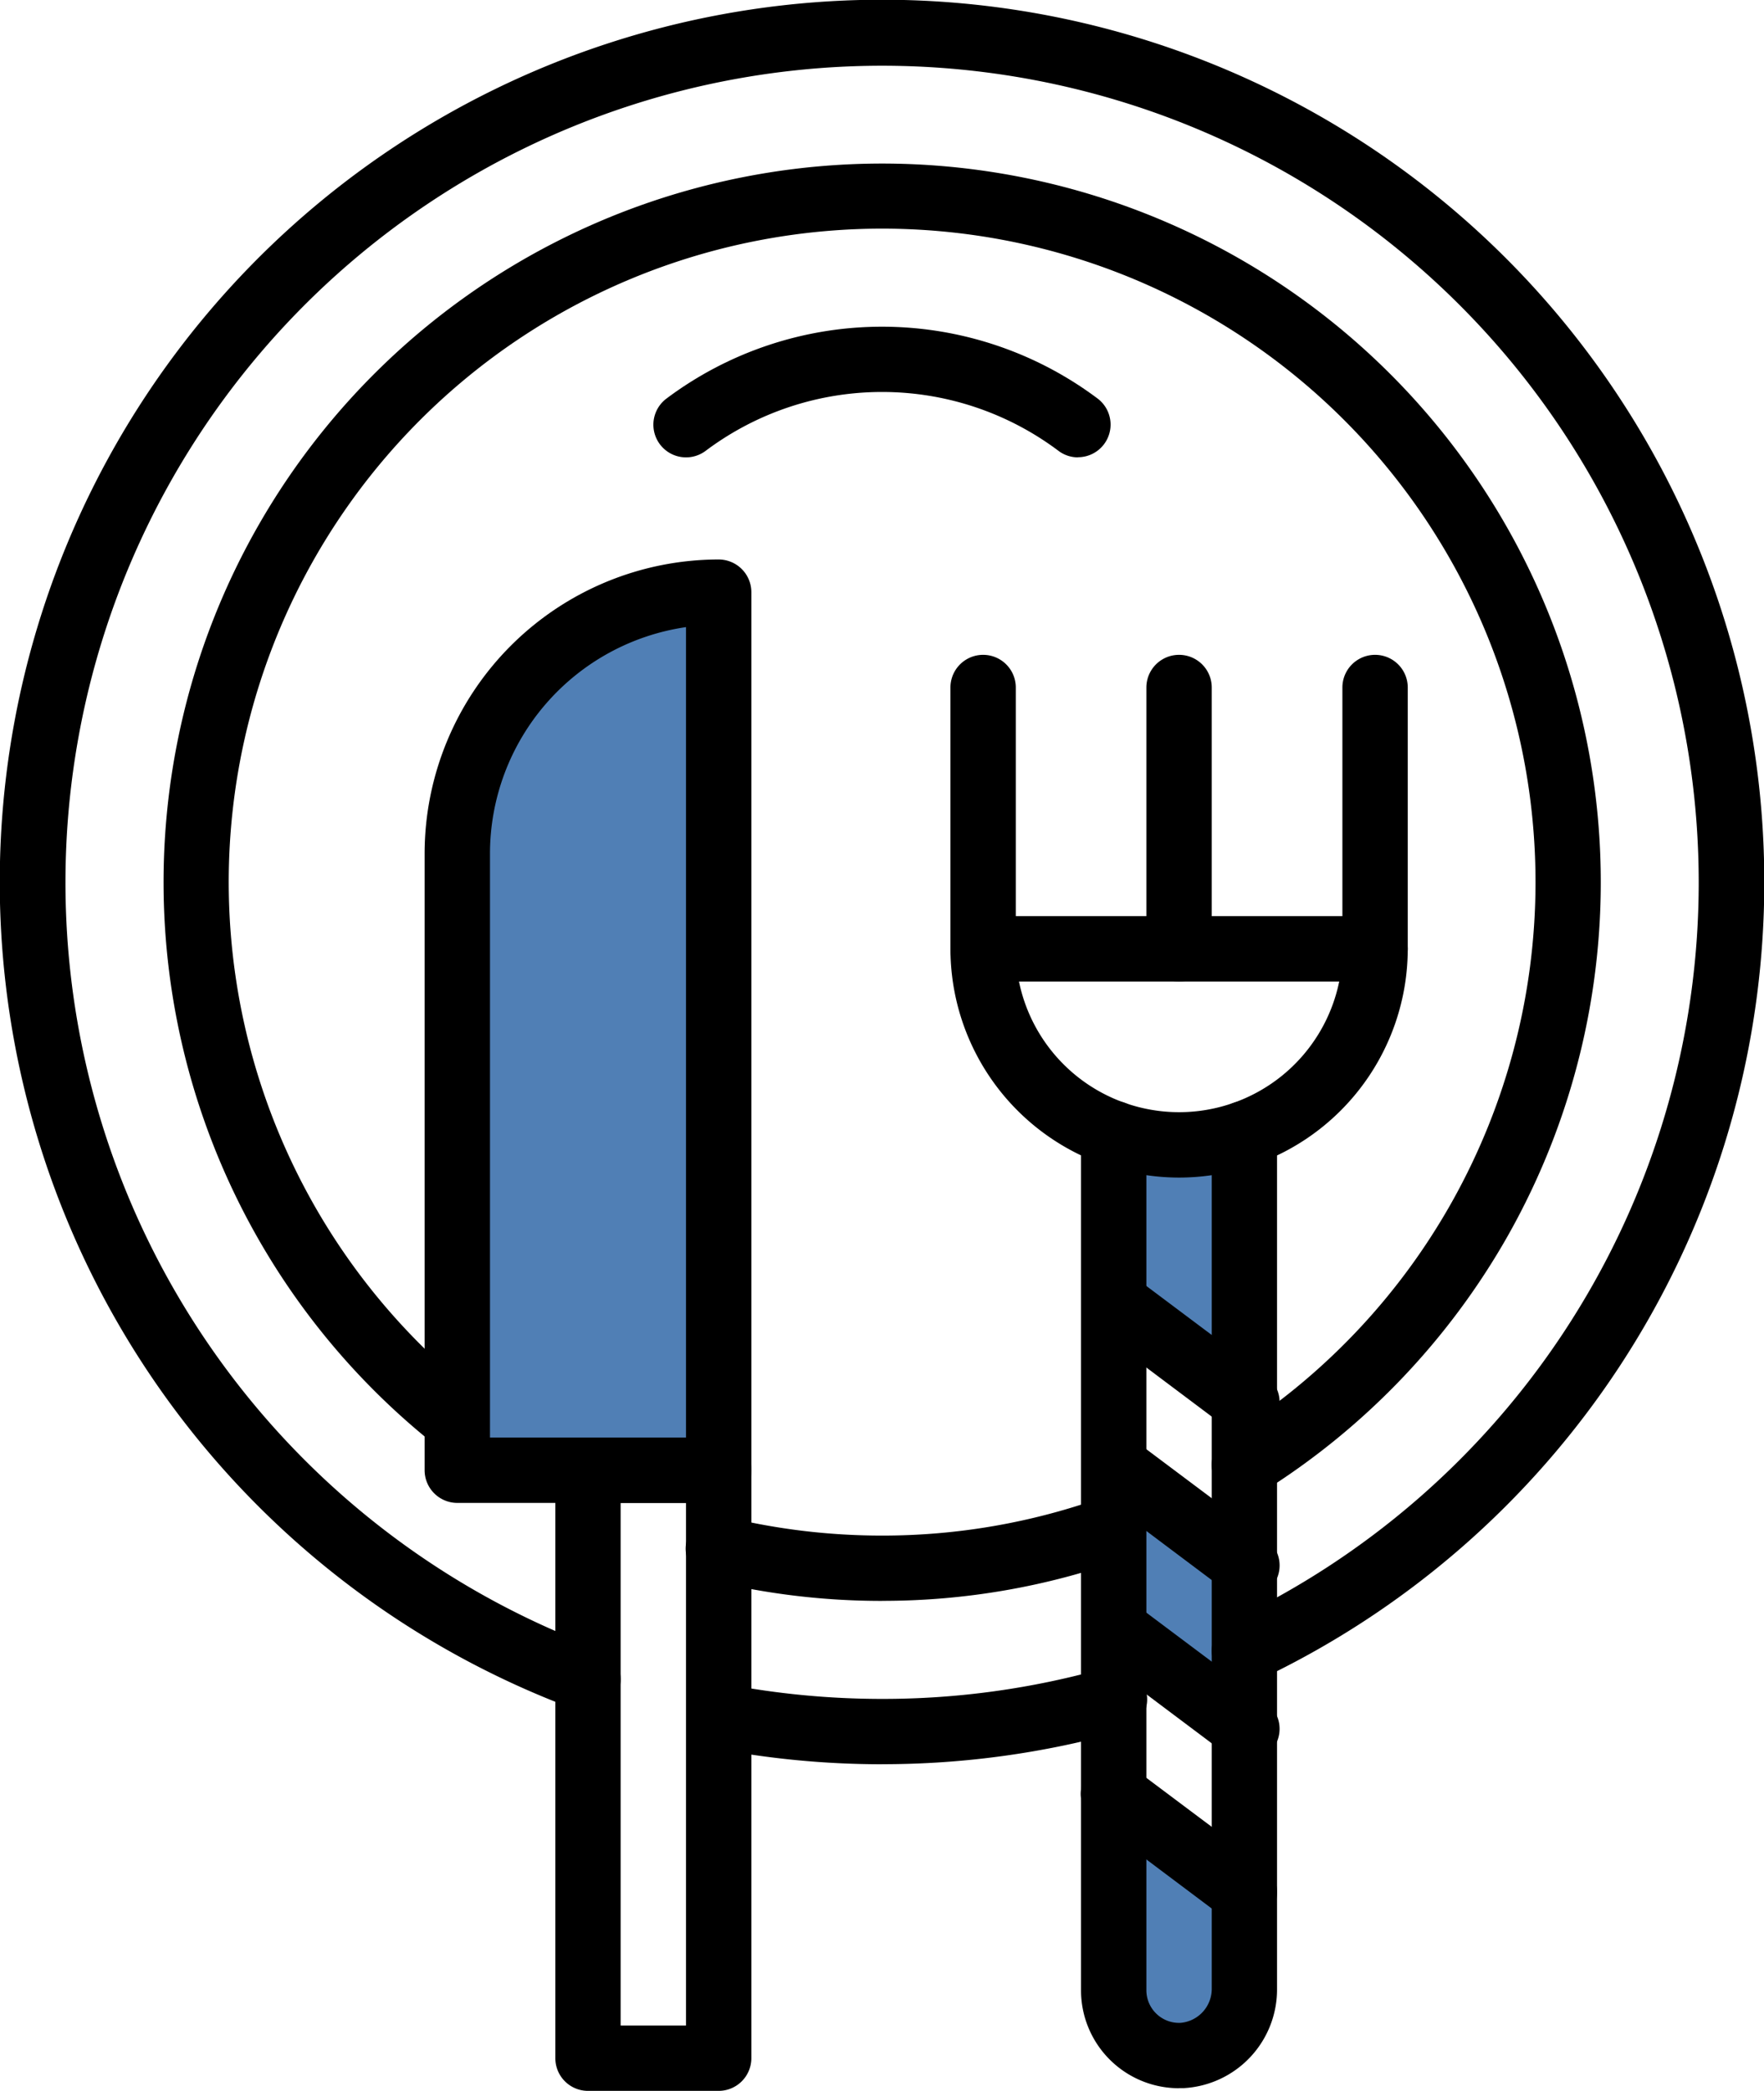 <svg xmlns="http://www.w3.org/2000/svg" xmlns:xlink="http://www.w3.org/1999/xlink" width="69.195" height="82.009" viewBox="0 0 69.195 82.009">
  <defs>
    <clipPath id="clip-path">
      <rect id="Rectangle_162" data-name="Rectangle 162" width="69.195" height="82.009" fill="none"/>
    </clipPath>
  </defs>
  <g id="Groupe_816" data-name="Groupe 816" transform="translate(-240.402 -1830.188)">
    <path id="Tracé_160" data-name="Tracé 160" d="M3355.353,5020.049c-.108,8.182,0,25.078,0,25.078h10v-34.118S3355.461,5011.868,3355.353,5020.049Z" transform="translate(-3097 -3157.205)" fill="#507fb5"/>
    <path id="Tracé_161" data-name="Tracé 161" d="M3381.22,5058.438v6.965s.646,2.633,2.344,2.633,2.887-2.633,2.887-2.633v-3.269Z" transform="translate(-3097 -3157.205)" fill="#507fb5"/>
    <path id="Tracé_162" data-name="Tracé 162" d="M3381.22,5045.5v5.5l4.947,3.7v-5.717Z" transform="translate(-3097 -3157.205)" fill="#507fb5"/>
    <path id="Tracé_163" data-name="Tracé 163" d="M3381.22,5032.063v6.348l4.951,3.817v-10.166Z" transform="translate(-3097 -3157.205)" fill="#507fb5"/>
    <g id="Groupe_56" data-name="Groupe 56" transform="translate(240.402 1830.188)">
      <g id="Groupe_55" data-name="Groupe 55" transform="translate(0 0)" clip-path="url(#clip-path)">
        <path id="Tracé_131" data-name="Tracé 131" d="M19.468,20.371A8.98,8.98,0,0,1,10.5,11.4a1.286,1.286,0,0,1,1.282-1.282H27.157A1.284,1.284,0,0,1,28.439,11.4a8.978,8.978,0,0,1-8.971,8.971m-6.279-7.689a6.411,6.411,0,0,0,12.561,0Z" transform="translate(26.782 25.814)"/>
        <path id="Tracé_132" data-name="Tracé 132" d="M11.779,20.045A1.284,1.284,0,0,1,10.5,18.763V8.514a1.282,1.282,0,1,1,2.564,0V18.763a1.284,1.284,0,0,1-1.282,1.282" transform="translate(26.782 18.451)"/>
        <path id="Tracé_133" data-name="Tracé 133" d="M13.944,20.045a1.284,1.284,0,0,1-1.282-1.282V8.514a1.282,1.282,0,1,1,2.564,0V18.763a1.284,1.284,0,0,1-1.282,1.282" transform="translate(32.306 18.451)"/>
        <path id="Tracé_134" data-name="Tracé 134" d="M16.109,20.045a1.284,1.284,0,0,1-1.282-1.282V8.514a1.282,1.282,0,1,1,2.564,0V18.763a1.284,1.284,0,0,1-1.282,1.282" transform="translate(37.83 18.451)"/>
        <path id="Tracé_135" data-name="Tracé 135" d="M15.783,50.877a3.841,3.841,0,0,1-3.843-3.843v-33.6a1.282,1.282,0,0,1,2.564,0v33.6a1.281,1.281,0,0,0,1.339,1.279,1.338,1.338,0,0,0,1.225-1.36V13.439a1.28,1.28,0,0,1,2.561,0V46.953a3.875,3.875,0,0,1-3.672,3.921c-.06,0-.117,0-.174,0" transform="translate(30.464 31.024)"/>
        <path id="Tracé_136" data-name="Tracé 136" d="M18.374,20.448a1.269,1.269,0,0,1-.767-.256l-5.125-3.846A1.28,1.28,0,1,1,14.017,14.3l5.128,3.843a1.282,1.282,0,0,1-.771,2.308" transform="translate(30.536 35.826)"/>
        <path id="Tracé_137" data-name="Tracé 137" d="M18.374,22.252A1.269,1.269,0,0,1,17.607,22l-5.125-3.846A1.28,1.28,0,1,1,14.017,16.1l5.128,3.843a1.282,1.282,0,0,1-.771,2.308" transform="translate(30.536 40.429)"/>
        <path id="Tracé_138" data-name="Tracé 138" d="M18.374,24.056a1.269,1.269,0,0,1-.767-.256l-5.125-3.846a1.28,1.28,0,1,1,1.534-2.049l5.128,3.843a1.282,1.282,0,0,1-.771,2.308" transform="translate(30.536 45.032)"/>
        <path id="Tracé_139" data-name="Tracé 139" d="M18.347,25.86a1.269,1.269,0,0,1-.767-.256l-5.125-3.846a1.28,1.28,0,1,1,1.534-2.049l5.128,3.843a1.282,1.282,0,0,1-.771,2.308" transform="translate(30.467 49.635)"/>
        <path id="Tracé_140" data-name="Tracé 140" d="M15.265,22.228a34.984,34.984,0,0,1-6.652-.639,1.281,1.281,0,0,1,.49-2.514,32.493,32.493,0,0,0,6.162.59,31.992,31.992,0,0,0,8.74-1.207,1.283,1.283,0,1,1,.7,2.468,34.745,34.745,0,0,1-9.44,1.3" transform="translate(19.333 46.967)"/>
        <path id="Tracé_141" data-name="Tracé 141" d="M23.066,67.146a1.3,1.3,0,0,1-.444-.078A34.608,34.608,0,1,1,49.361,65.9a1.28,1.28,0,1,1-1.094-2.316A32.033,32.033,0,1,0,23.51,64.664a1.281,1.281,0,0,1-.444,2.482" transform="translate(0 -0.001)"/>
        <path id="Tracé_142" data-name="Tracé 142" d="M15.266,20.653a28.38,28.38,0,0,1-6.712-.8,1.282,1.282,0,1,1,.611-2.49,25.837,25.837,0,0,0,6.1.728,25.579,25.579,0,0,0,8.658-1.5A1.281,1.281,0,0,1,24.788,19a28.045,28.045,0,0,1-9.521,1.651" transform="translate(19.331 42.135)"/>
        <path id="Tracé_143" data-name="Tracé 143" d="M44.211,54.13a1.281,1.281,0,0,1-.678-2.369,25.63,25.63,0,1,0-29.4-1.637,1.281,1.281,0,0,1-1.587,2.01,28.188,28.188,0,1,1,41.985-8.246A28.334,28.334,0,0,1,44.89,53.935a1.29,1.29,0,0,1-.678.2" transform="translate(4.603 4.602)"/>
        <path id="Tracé_144" data-name="Tracé 144" d="M16.225,43.181H5.972A1.284,1.284,0,0,1,4.69,41.9V17.71A11.547,11.547,0,0,1,16.225,6.179a1.284,1.284,0,0,1,1.282,1.282V41.9a1.284,1.284,0,0,1-1.282,1.282M7.254,40.617h7.689V8.832A8.984,8.984,0,0,0,7.254,17.71Z" transform="translate(11.966 15.764)"/>
        <path id="Tracé_145" data-name="Tracé 145" d="M12.541,41.5H7.416a1.281,1.281,0,0,1-1.282-1.282V17.158a1.279,1.279,0,0,1,1.282-1.282h5.125a1.281,1.281,0,0,1,1.282,1.282V40.221A1.284,1.284,0,0,1,12.541,41.5M8.695,38.939h2.564v-20.5H8.695Z" transform="translate(15.65 40.505)"/>
        <path id="Tracé_146" data-name="Tracé 146" d="M23.874,8.733a1.269,1.269,0,0,1-.767-.256,11.526,11.526,0,0,0-13.84,0A1.281,1.281,0,0,1,7.729,6.428a14.094,14.094,0,0,1,16.915,0,1.28,1.28,0,0,1-.771,2.3" transform="translate(18.413 9.205)"/>
      </g>
    </g>
  </g>
</svg>
